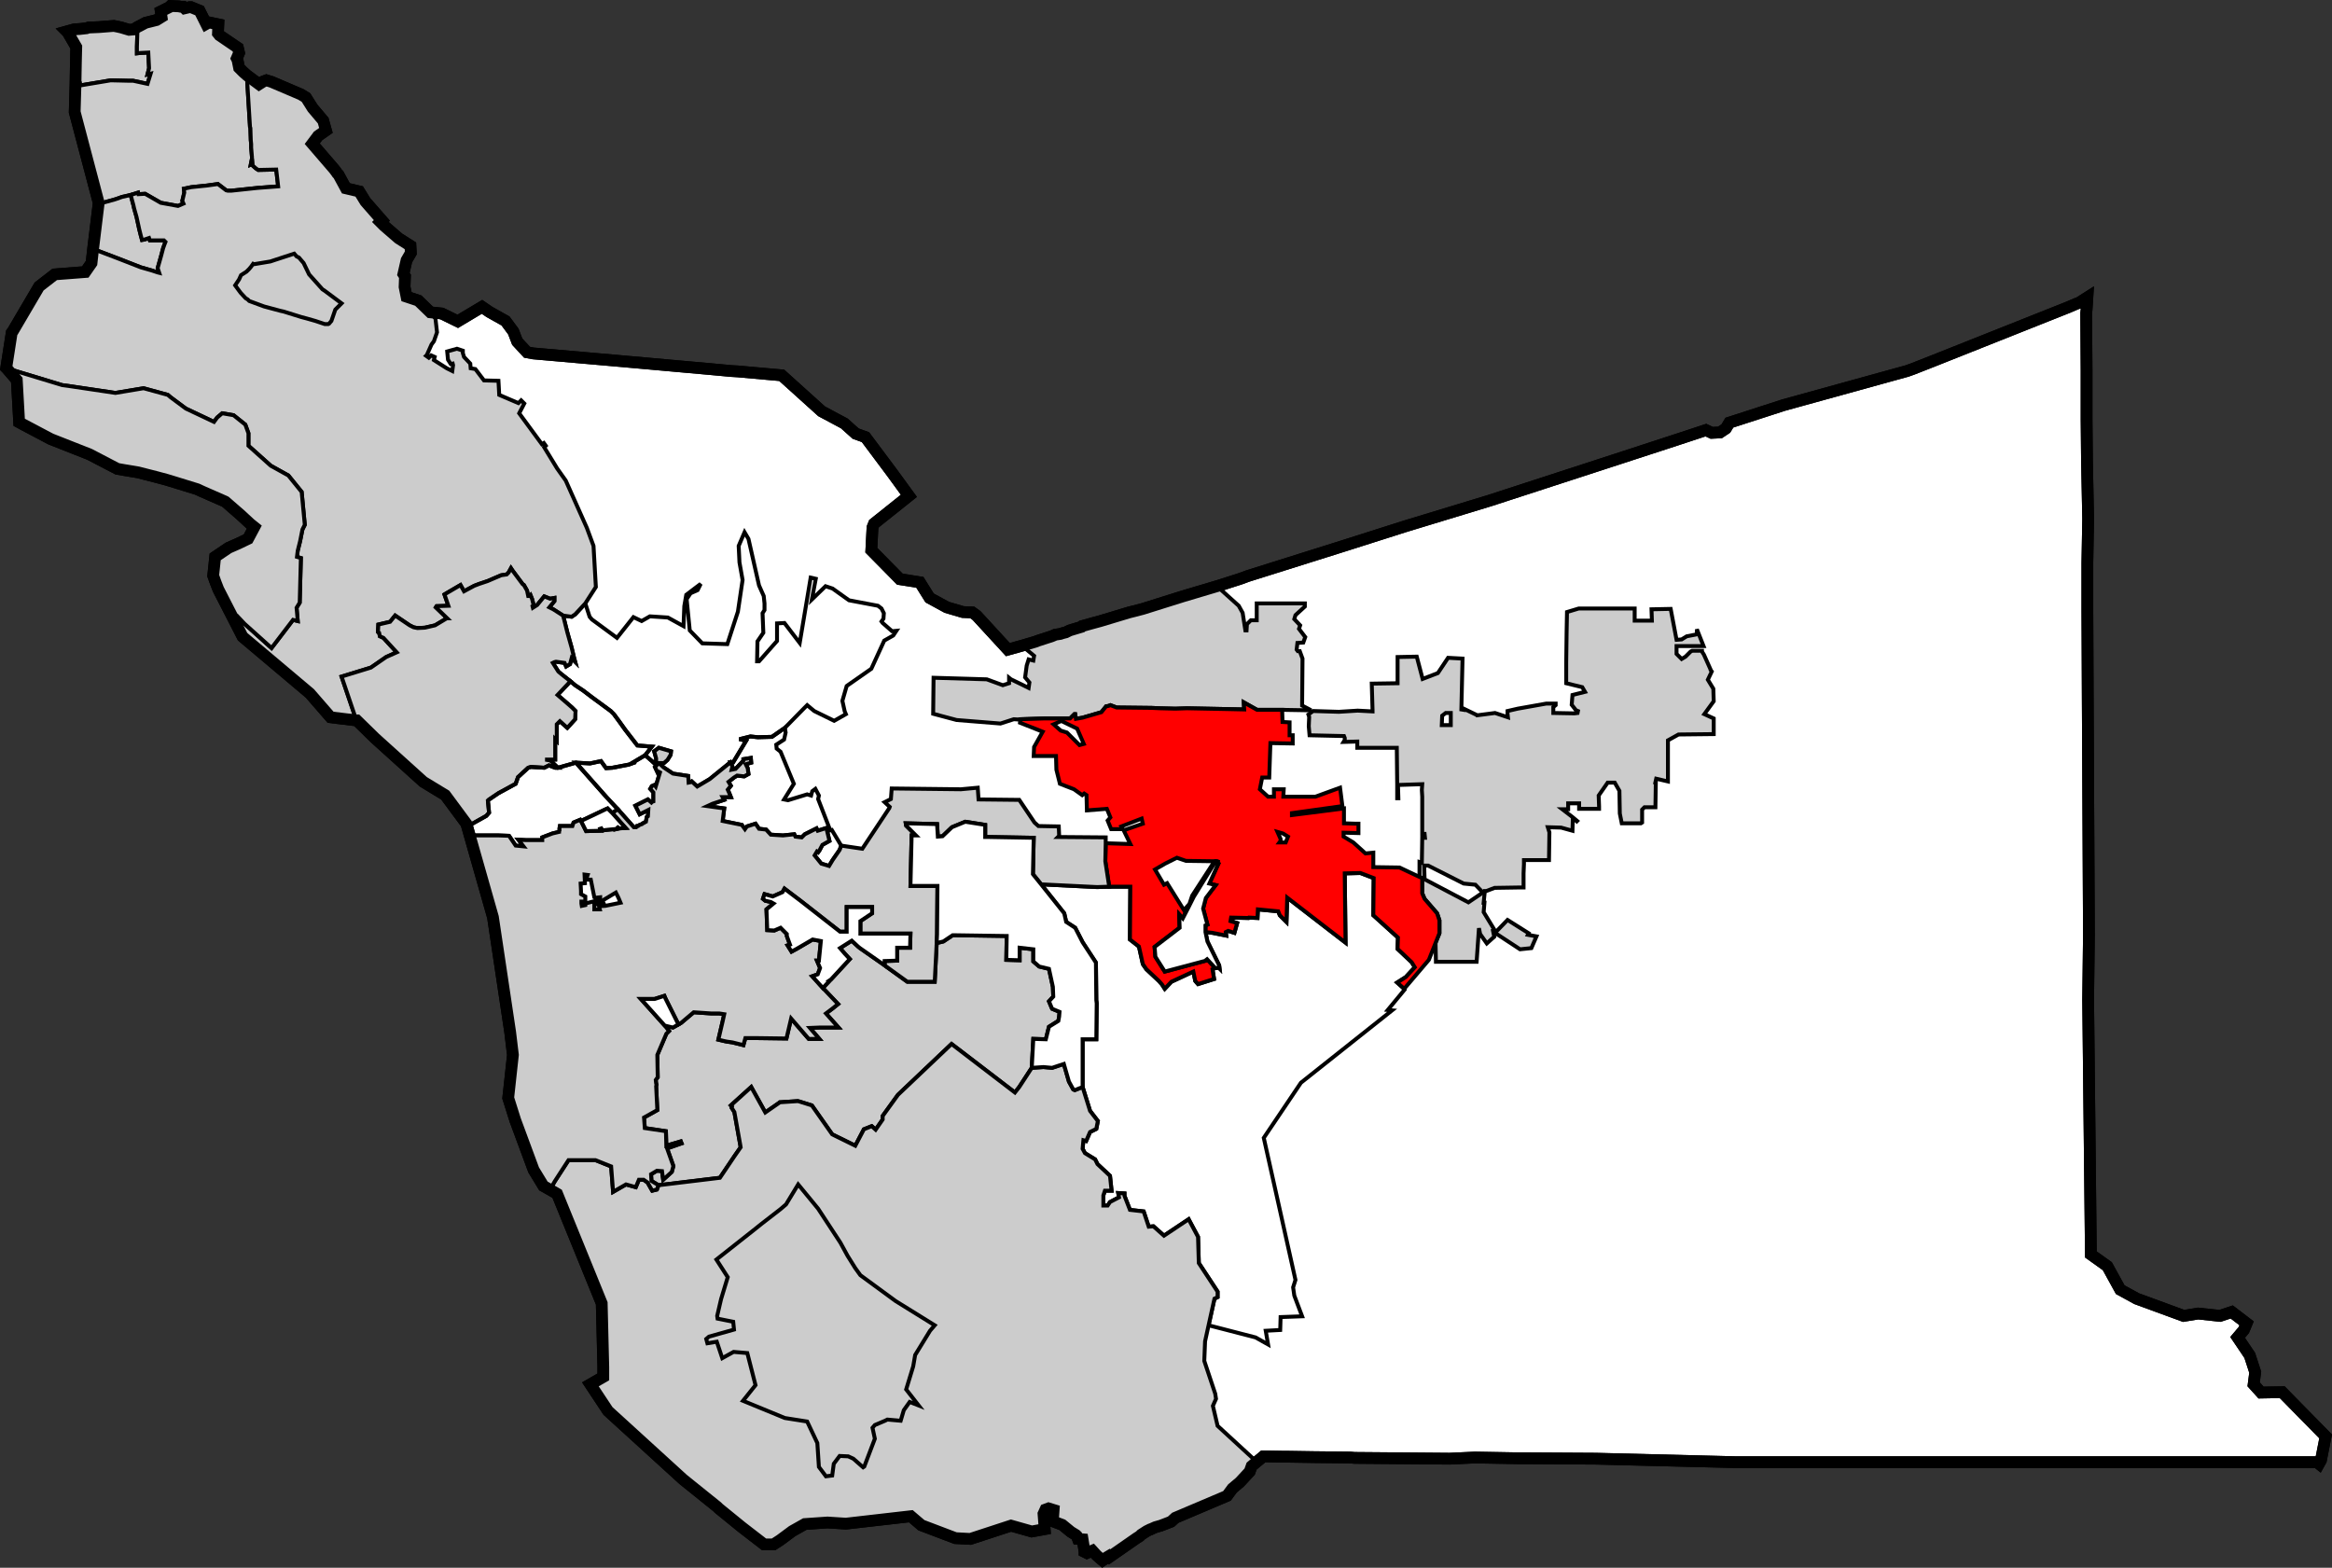 <?xml version="1.0" encoding="UTF-8" standalone="no"?>
<!-- Created with Arkyan's SVGCensus script -->

<svg
   version="1.0"
   width="596.024"
   height="400.699"
   id="svg6665"
   sodipodi:version="0.32"
   inkscape:version="1.2.1 (9c6d41e410, 2022-07-14)"
   sodipodi:docname="pleasanton.svg"
   inkscape:output_extension="org.inkscape.output.svg.inkscape"
   sodipodi:modified="true"
   xmlns:inkscape="http://www.inkscape.org/namespaces/inkscape"
   xmlns:sodipodi="http://sodipodi.sourceforge.net/DTD/sodipodi-0.dtd"
   xmlns="http://www.w3.org/2000/svg"
   xmlns:svg="http://www.w3.org/2000/svg"
   xmlns:rdf="http://www.w3.org/1999/02/22-rdf-syntax-ns#"
   xmlns:cc="http://creativecommons.org/ns#"
   xmlns:dc="http://purl.org/dc/elements/1.1/">
  <rect width="100%" height="100%" fill="#333333" stroke="none"/>
  <defs
     id="defs6752" />
  <sodipodi:namedview
     inkscape:window-height="1017"
     inkscape:window-width="2560"
     inkscape:pageshadow="2"
     inkscape:pageopacity="0.0"
     guidetolerance="10.0"
     gridtolerance="10.0"
     objecttolerance="10.0"
     borderopacity="1.0"
     bordercolor="#666666"
     pagecolor="#ffffff"
     id="base"
     width="950px"
     height="550px"
     inkscape:zoom="0.68545455"
     inkscape:cx="140.05305"
     inkscape:cy="233.42175"
     inkscape:window-x="1912"
     inkscape:window-y="-8"
     inkscape:current-layer="svg6665"
     inkscape:showpageshadow="0"
     inkscape:pagecheckerboard="0"
     inkscape:deskcolor="#d1d1d1"
     showgrid="false"
     inkscape:window-maximized="1" />
  <path
     id="polygon001"
     style="fill:#ffffff;fill-opacity:1;fill-rule:evenodd;stroke:#000000;stroke-width:3;stroke-linecap:butt;stroke-linejoin:miter;stroke-miterlimit:4;stroke-dasharray:none;stroke-opacity:1"
     d="m 45.699,1.63 0.5,0.1 v 0 h 0.6 v 0 l 0.4,0.4 v 0 l 1.3,-0.3 v 0 h 0.3 v 0 l 2.2,0.9 v 0 l 1.7,3.4 0.7,-0.4 2.4,0.5 -0.1,2.3 0.4,0.5 4.7,3.2 v 0 l 0.3,1.3 -0.6,1.4 v 0 l 0.2,0.4 v 0 l 0.2,1 v 0 l 0.2,1 v 0 l 1.1,1.1 v 0 l 0.9,0.8 3.1,2.3 v 0 l 1.1,-0.7 v 0 l 0.8,-0.3 v 0 l 1.3,0.4 v 0 l 0.7,0.3 v 0 l 6.8,2.9 1.3,0.8 1.7,2.7 2.7,3.2 0.7,2.5 -2,1.4 -1.5,2 5.6,6.5 0.6,0.8 v 0 l 0.2,0.3 v 0 l 0.3,0.3 v 0 l 1.9,3.5 v 0 l 1.7,0.4 v 0 l 1.7,0.4 1.6,2.6 4.2,4.8 -0.4,0.4 v 0 l 1,1 v 0 l 3.7,3.2 3,1.9 0.1,1.8 v 0 l -1.1,1.9 v 0 l -0.8,3.5 v 0 l 0.4,0.6 v 0 l -0.1,2.7 0.5,2.5 3,1 3.1,3 2.9,0.3 4.1,2 6.2,-3.7 v 0 l 1.9,1.3 v 0 l 4.1,2.3 2,2.7 1,2.6 2.5,2.7 v 0 l 1.6,0.3 21.7,1.9 23.5,2.1 v 0 l 5.4,0.5 v 0 l 1.7,0.1 v 0 l 11.2,1 10.2,9.2 5.8,3.1 2.9,2.6 2.5,0.9 6.8,9.1 4.3,5.9 -8.9,7.1 -0.4,1 -0.3,5.8 7.3,7.4 5.1,0.8 2.5,4 4.4,2.4 4.1,1.2 2.4,0.1 1.1,0.8 v 0 l 8,8.7 3.6,-1 3.4,-1 v 0 l 0.8,-0.3 3.4,-1.1 v 0 l 0.7,-0.3 v 0 l 0.2,-0.1 v 0 l 1.3,-0.2 v 0 l 0.6,-0.2 v 0 l 0.8,-0.2 v 0 l 1,-0.5 v 0 l 3,-0.9 v 0 l 0.2,-0.2 v 0 l 2.5,-0.7 v 0 l 2.2,-0.6 v 0 l 7.3,-2.2 v 0 l 1.2,-0.3 v 0 l 2.3,-0.6 v 0 l 10.2,-3.2 v 0 l 9.4,-2.8 v 0 l 5.3,-1.7 v 0 l 1.9,-0.7 v 0 l 24.8,-7.8 v 0 l 15.4,-4.9 v 0 l 21.7,-6.6 v 0 l 28.9,-9.4 18.4,-6 v 0 l 7.9,-2.6 v 0 l 1.5,0.7 2.1,-0.1 1.5,-1 0.9,-1.5 v 0 l 13.9,-4.5 v 0 l 31.5,-8.7 v 0 l 1.4,-0.5 v 0 l 5.1,-2 v 0 l 34.7,-13.8 v 0 l 0.7,-0.3 v 0 l 0.7,-0.3 v 0 l 0.7,-0.3 v 0 l 0.6,-0.2 v 0 l 2.2,-1.4 v 0 l -0.2,3.1 v 0 l -0.1,0.9 v 0 0.1 0 0.2 0 l 0.1,14.5 v 0 3.7 0 0 0 8.7 0 l 0.1,10.5 v 0 l 0.3,14.9 -0.2,11.2 v 0 4 0 5.1 0 3.2 0 l 0.1,22.7 0.3,60 -0.2,16.7 0.7,65.1 4.2,3 3.3,6 4.2,2.3 12,4.4 3.7,-0.6 5.6,0.6 3,-1 3.8,2.9 -0.7,1.7 -1.6,1.9 3.1,4.6 1.4,4.3 -0.4,3.1 1.9,2.1 5.4,-0.1 11.1,11.3 -1.2,6.1 -0.5,0.9 v 0 l -0.5,-0.4 v 0 h -41 v 0 h -0.2 v 0 h -63.5 v 0 h -7 v 0 h -24.3 v 0 h -12.3 v 0 l -36,-0.9 v 0 l -16.7,-0.1 v 0 h -2.8 v 0 l -11.4,-0.2 v 0 l -6.5,0.3 v 0 l -24.3,-0.2 v 0 l -1.1,-0.1 v 0 l -9.2,-0.1 v 0 l -6.5,-0.1 v 0 h -1.1 v 0 l -5.4,-0.1 -1.2,1 v 0 l -0.5,0.4 v 0 l -1.3,1.1 v 0 l -0.5,1.4 v 0 l -2.5,2.7 v 0 l -1.9,1.6 v 0 l -1.4,1.9 -13.2,5.6 -1.1,1 v 0 l -2.6,1 v 0 l -1.4,0.4 v 0 l -0.9,0.4 v 0 l -0.2,0.1 v 0 l -0.2,0.1 v 0 0 0 h -0.1 v 0 l -0.8,0.4 v 0 l -1.4,0.9 v 0 l -0.2,0.2 v 0 l -0.2,0.2 v 0 0 0 l -0.8,0.5 v 0 l -6.9,4.8 v 0 l -0.2,-0.2 v 0 l -0.5,0.3 v 0 l -0.8,0.6 v 0 l -0.3,0.2 v 0 l -0.6,-0.5 v 0 l -0.9,-0.8 v 0 l -0.1,-0.1 v 0 l -1,-1.1 v 0 l -1.4,0.6 v 0 l -0.6,-0.3 v 0 -0.1 0 l -0.5,-3.1 v 0 l -1.2,-0.1 -0.3,-0.8 v 0 l -0.2,-0.2 v 0 l -1.3,-0.8 v 0 l -2.2,-1.8 v 0 l -2.4,-0.9 v 0 l 0.2,-2.9 -1.3,-0.4 -0.8,0.3 -0.5,1.1 0.3,3.9 -3.3,0.6 -5.3,-1.5 v 0 l -10.4,3.4 -3.8,-0.2 -8.7,-3.3 -2.7,-2.3 -16.6,1.9 -4.7,-0.3 -5.8,0.4 -3.2,1.8 -3.1,2.3 -1.7,1.1 h -2.4 l -5.7,-4.4 -5.9,-4.8 -0.4,-0.4 -8.7,-7 v 0 l -19.2,-17.5 v 0 l -4.5,-6.8 v 0 l 3.3,-1.9 v -2.6 l -0.4,-16.2 -11.4,-28 -1.9,-1.1 -1.6,-0.9 -2.5,-4.1 -4.7,-12.7 -1.8,-5.7 1.2,-11 -0.7,-5.8 -4.4,-29.4 -6.6,-23.2 -0.2,-0.7 -5.4,-7.3 -5.6,-3.4 -12.4,-11.2 -0.1,-0.1 -4.5,-4.4 h -0.1 l -6.6,-0.8 -5.3,-6.1 -17.2,-14.5 -2.2,-4.3 -4,-7.8 -0.7,-1.8 -0.6,-1.7 0.5,-4.8 3.4,-2.3 0.9,-0.4 1.6,-0.7 2.5,-1.2 1.6,-3 -1,-0.8 -2.6,-2.4 -3.8,-3.3 -0.2,-0.1 -5.7,-2.5 -1.3,-0.6 -5.5,-1.7 -2.3,-0.7 -2.6,-0.7 -4.7,-1.2 -3.6,-0.6 -1.7,-0.3 -7.1,-3.7 -9.9,-3.9 -7,-3.7 -1.1,-0.6 -0.1,-1.9 -0.5,-8.9 -2.6,-3 -0.1,-0.1 1.4,-9 0.3,-0.4 6.7,-11.4 4,-3.1 7.8,-0.6 1.6,-2.3 0.4,-3.6 1.4,-11.5 v -0.4 l -6.1,-23.1 0.2,-7 0.1,-5.5 0.1,-4.1 -2.2,-3.8 -0.2,-0.2 v 0 l 1.8,-0.5 1.2,-0.1 h 0.2 v 0 l 1.8,-0.2 0.6,-0.2 v 0 h 0.3 v 0 l 2.3,-0.1 v 0 l 3.8,-0.3 1,0.2 v 0 l 0.9,0.2 v 0 l 2,0.6 1.2,-0.1 0.9,-0.6 0.6,-0.3 1.5,-0.8 2.8,-0.7 1.3,-0.8 -0.2,-1.4 2.2,-1.1 v 0 l 0.3,-0.3 v 0 z" />
  <path
     id="polygon20018"
     style="fill:#cccccc;fill-opacity:1;fill-rule:evenodd;stroke:#000000;stroke-width:1px;stroke-linecap:butt;stroke-linejoin:miter;stroke-opacity:1"
     d="m 311.699,149.63 -0.1,0.7 v 0 l 5,4.5 1,1.8 v 0 l 0.7,4.5 v 0 h 0.3 v 0 l 0.1,-1.6 v 0 l 1,-1 h 1.5 v -4.3 h 12.3 v 0.8 l -2.4,2.2 -0.3,1 1.5,1.6 v 0 l -0.3,0.9 v 0 l 1.6,2.1 -0.5,1.4 -1.5,0.1 -0.2,1.7 0.3,0.4 h 0.5 v 0 l 0.7,1.9 -0.1,12 v 0 l 2.3,1.2 v 0 h -1.5 l -5.9,-0.1 v 0 h -6.4 v 0 l -3.4,-1.9 v 0 l 0.1,1.8 v 0 l -4.5,-0.1 -10.1,-0.2 -3,0.1 -3.9,-0.1 -2.2,-0.1 h -0.1 l -8.8,-0.1 v 0 l -1.6,-0.6 v 0 l -0.5,0.2 -0.6,0.1 v 0 l -1.2,1.5 v 0 l -4.8,1.4 -1.7,0.3 v 0 l -0.2,-1.2 v 0 h -0.2 v 0 l -1.1,1.1 v 0 h -6.5 v 0 l -6.2,0.2 v 0 0.1 0 l -1.7,-0.1 -3.4,1.1 -11.2,-0.9 -6,-1.6 v 0 l 0.1,-9.2 13.6,0.4 4.1,1.5 1.6,-0.5 v -1.4 0 l 0.5,0.4 v 0 l 2.7,1.3 v 0 l 1.8,0.9 v 0 l 0.2,-1.4 -1.1,-1.3 0.4,-3 0.5,-1.6 1.2,0.3 0.2,-1.2 -3.1,-2.6 v 0 l 3.4,-1 v 0 l 0.8,-0.3 v 0 l 3.4,-1.1 v 0 l 0.7,-0.3 v 0 l 0.2,-0.1 v 0 l 1.3,-0.2 v 0 l 0.6,-0.2 v 0 l 0.8,-0.2 v 0 l 1,-0.5 v 0 l 3,-0.9 v 0 l 0.2,-0.2 v 0 l 2.5,-0.7 v 0 l 2.2,-0.6 v 0 l 7.3,-2.2 v 0 l 1.2,-0.3 v 0 l 2.3,-0.6 v 0 l 10.2,-3.2 v 0 z" />
  <path
     id="polygon00674"
     style="fill:#cccccc;fill-opacity:1;fill-rule:evenodd;stroke:#000000;stroke-width:1px;stroke-linecap:butt;stroke-linejoin:miter;stroke-opacity:1"
     d="m 30.099,6.83 0.9,0.2 v 0 l 2,0.6 1.2,-0.1 v 0 l 0.9,-0.6 v 0 1.7 l -0.1,3.3 v 1.7 0 l 0.9,-0.1 2,-0.1 v 0 l 0.2,4 v 0 l -0.4,1.6 v 0 l 0.8,-0.2 v 0 l -0.8,2.6 v 0 l -3.7,-0.8 h -1.1 -0.3 l -4.3,-0.1 -7.8,1.3 v 0 l -0.1,-0.5 v 0 l -1.1,0.3 v 0 l 0.1,-5.5 0.1,-4.1 -2.2,-3.8 -0.2,-0.2 v 0 l 1.8,-0.5 1.2,-0.1 h 0.2 v 0 l 1.8,-0.2 v 0 l 0.6,-0.2 v 0 h 0.3 v 0 l 2.3,-0.1 v 0 l 3.8,-0.3 z" />
  <path
     id="polygon02980"
     style="fill:none;fill-rule:evenodd;stroke:#000000;stroke-width:1px;stroke-linecap:butt;stroke-linejoin:miter;stroke-opacity:1"
     d="m 142.499,177.63 3.3,-3.5 v 0 l 1.2,1 2.1,1.4 2.1,1.6 4.9,3.6 0.8,0.8 1.4,1.9 1.5,2.1 3.1,4 3.7,0.3 v 0 l -1.7,2.2 v 0 l -3.2,1.9 v 0 l 0.1,0.1 v 0 l -1.1,0.4 -4.2,0.8 -1.6,0.1 -1.3,-1.8 -2.8,0.6 -3.6,-0.2 v 0 l -4.6,1.3 v 0 l -2,-1.9 v 0 h -0.2 v 0 l -0.6,-0.1 v 0 -0.1 0 h 0.5 1.6 v 0 -3.6 -1.6 0 l 0.4,0.4 v 0 -4.2 0 l 0.8,-0.8 v 0 l 1.9,1.7 v 0 l 2,-2.2 v 0 0 0 l 0.1,-2.1 v 0 l -0.9,-0.9 -2.3,-2 z" />
  <path
     id="polygon06000"
     style="fill:#cccccc;fill-opacity:1;fill-rule:evenodd;stroke:#000000;stroke-width:1px;stroke-linecap:butt;stroke-linejoin:miter;stroke-opacity:1"
     d="m 45.699,1.63 0.5,0.1 v 0 h 0.6 v 0 l 0.4,0.4 v 0 l 1.3,-0.3 v 0 h 0.3 v 0 l 2.2,0.9 v 0 l 1.7,3.4 0.7,-0.4 2.4,0.5 -0.1,2.3 0.4,0.5 v 0 l 4.7,3.2 v 0 l 0.3,1.3 -0.6,1.4 v 0 l 0.2,0.4 v 0 l 0.2,1 v 0 l 0.2,1 v 0 l 1.1,1.1 v 0 l 0.9,0.8 v 0 l 0.2,3.4 v 0 l 0.6,9.8 v 0 l 0.1,0.3 v 0 l 0.1,3.1 0.1,1 v 0 0.9 0 l 0.2,2.4 v 0.4 0 l -0.3,1.5 v 0 l 0.4,-0.2 v 0 0.4 0 l 0.9,0.8 v 0 l 0.6,0.4 v 0 l 4.6,-0.1 0.5,4.3 -5.3,0.4 -6.6,0.7 h -1 l -0.4,-0.1 -2.1,-1.6 -2.9,0.4 -1,0.1 -2.9,0.3 -1.9,0.4 v 0 l 0.1,1 v 0 l -0.5,2.1 0.3,0.7 -1.4,0.6 -4.4,-0.8 -4,-2.3 -1.7,0.1 v 0 l -0.1,-0.4 v 0 l -1.9,0.6 v 0 l -2.2,0.5 -1.7,0.6 -4.3,1.2 v 0 -0.4 l -6.1,-23.1 0.2,-7 v 0 l 1.1,-0.3 v 0 l 0.1,0.5 v 0 l 7.8,-1.3 4.3,0.1 h 0.3 1.1 l 3.7,0.8 v 0 l 0.8,-2.6 v 0 l -0.8,0.2 v 0 l 0.4,-1.6 v 0 l -0.2,-4 v 0 l -2,0.1 -0.9,0.1 v 0 -1.7 l 0.1,-3.3 v -1.7 0 l 0.6,-0.3 1.5,-0.8 2.8,-0.7 1.3,-0.8 -0.2,-1.4 2.2,-1.1 v 0 l 0.3,-0.3 v 0 z" />
  <path
     id="polygon11964"
     style="fill:none;fill-rule:evenodd;stroke:#000000;stroke-width:1px;stroke-linecap:butt;stroke-linejoin:miter;stroke-opacity:1"
     d="m 208.499,147.93 -1,5.3 v 0 l 3.5,-3.4 v 0 l 1.8,0.6 4.2,3 7.4,1.4 0.9,0.7 0.6,1.2 -0.1,1.4 -0.5,0.7 0.3,0.4 2.4,2.1 1.1,-0.1 v 0 l -0.8,1.2 -2.3,1.3 -3.3,7.2 -6.3,4.4 -1.1,3.8 0.6,2.7 v 0 l 0.3,0.7 v 0 l -3,1.7 -5.1,-2.5 -1.8,-1.5 v 0 l -0.8,0.8 -4.9,5 v 0 l -3.3,2.3 -3.6,0.1 -1.9,-0.2 -2.8,0.7 v 0 l 1.7,0.4 v 0 l -3.3,5.5 h -0.7 v 0 l -5.3,4.3 -3.2,1.9 -1.4,-1.3 v 0 l -0.3,0.2 v 0 l -0.5,0.1 v 0 l -0.1,-1.7 -3.9,-0.6 -2.4,-1.6 v 0 l -1.2,-1.1 v 0 h 1.3 l 0.9,-0.8 0.8,-1.3 0.1,-0.9 -3.1,-0.9 -1.2,0.9 0.5,1.8 v 0.6 l -0.5,0.6 v 0 l -2.3,-2 v 0 l 1.7,-2.2 v 0 l -3.7,-0.3 -3.1,-4 -1.5,-2.1 -1.4,-1.9 -0.8,-0.8 -4.9,-3.6 -2.1,-1.6 -2.1,-1.4 -1.2,-1 v 0 l -2.4,-1.9 -0.7,-0.6 -1.4,-2.2 v 0 l 0.4,-0.2 v 0 l 0.4,-0.1 v 0 l 2.2,0.3 v 0 l 0.4,0.9 v 0 l 1,-0.6 v 0 l 0.4,-1.5 v 0 l 0.9,0.9 v 0 l -0.3,-1.1 v 0 l -0.6,-2.5 v 0 l -1.1,-3.9 -0.8,-3.2 -0.3,-1.1 v 0 l 2.2,0.3 v 0 l 0.9,-0.6 2.6,-2.8 v 0 l 1.1,3.4 0.6,0.7 6.4,4.7 4.2,-5.3 2.1,1 2.1,-1.2 4.6,0.3 4,2.2 0.2,-5.1 0.5,-2.9 2.5,-1.9 v 0 l 1.2,-0.9 v 0 l -0.8,1.6 -1.8,0.8 -1,1.5 0.8,8 3.2,3.3 v 0 l 6.4,0.2 2.7,-8.3 1.2,-8.1 -0.8,-4.5 -0.2,-4.2 1.5,-3.5 v 0 l 1,1.7 2.7,11.9 1.2,2.7 0.2,1.9 v 1.7 l -0.5,0.8 0.2,5 -1.5,2.2 -0.1,5.1 v 0 h 0.5 l 4.6,-5.2 v -4.5 0 l 1.9,-0.1 v 0 l 3.9,5.1 v 0 l 2.8,-16.7 v 0 z" />
  <path
     id="polygon22594"
     style="fill:#cccccc;fill-opacity:1;fill-rule:evenodd;stroke:#000000;stroke-width:1px;stroke-linecap:butt;stroke-linejoin:miter;stroke-opacity:1"
     d="m 33.399,49.83 0.7,2.6 v 0 l 0.2,0.9 0.6,2.1 0.7,3.2 0.4,1.6 v 0 l 0.3,1.1 v 0 l 0.6,-0.1 v 0 l 1.2,-0.4 v 0 l 0.2,0.6 v 0 h 3.6 l 0.4,0.4 -0.2,0.5 -0.4,1.1 -0.5,1.9 -0.9,3.2 0.4,1.2 v 0 l -0.4,-0.1 v 0 l -1.5,-0.5 -2.8,-0.8 -5.9,-2.3 -6.3,-2.4 v 0 l 1.4,-11.5 v 0 l 4.3,-1.2 1.7,-0.6 z" />
  <path
     id="polygon53000"
     style="fill:#cccccc;fill-opacity:1;fill-rule:evenodd;stroke:#000000;stroke-width:1px;stroke-linecap:butt;stroke-linejoin:miter;stroke-opacity:1"
     d="m 67.299,20.83 0.8,-0.3 v 0 l 1.3,0.4 v 0 l 0.7,0.3 v 0 l 6.8,2.9 1.3,0.8 1.7,2.7 2.7,3.2 0.7,2.5 -2,1.4 -1.5,2 5.6,6.5 0.6,0.8 v 0 l 0.2,0.3 v 0 l 0.3,0.3 v 0 l 1.9,3.5 v 0 l 1.7,0.4 v 0 l 1.7,0.4 1.6,2.6 4.2,4.8 -0.4,0.4 v 0 l 1,1 v 0 l 3.7,3.2 3,1.9 0.1,1.8 v 0 l -1.1,1.9 v 0 l -0.8,3.5 v 0 l 0.4,0.6 v 0 l -0.1,2.7 0.5,2.5 3,1 3.1,3 v 0 l 1.3,1.6 0.4,3.5 -0.8,2.3 v 0 l -0.6,0.8 v 0 l -1.2,2.7 v 0 l -0.2,0.2 0.7,0.5 v 0 l 0.6,-0.6 0.9,0.4 -0.2,0.8 3.3,2.1 v 0 l 1.4,0.7 0.2,-1.5 -0.1,-0.4 -0.5,0.1 -0.7,-1.1 -0.2,-2.1 2.5,-0.7 1.5,0.5 v 0.6 l 0.3,1 1.6,1.7 0.1,1.2 1.2,0.2 2.2,2.9 3.7,0.1 0.2,3.6 4.9,2.1 0.7,-0.7 0.8,0.8 -1.3,2.5 5.8,7.9 0.5,-0.3 0.5,0.7 -0.4,0.4 3.3,5.4 2.2,3.1 5.4,12.1 1.7,4.6 v 0 l 0.6,10.5 v 0 l -2.7,4.2 v 0 l -2.6,2.8 -0.9,0.6 v 0 l -2.2,-0.3 v 0 l -2.5,-1.6 v 0 l -1,-0.5 1.3,-1.6 v -0.8 l -1.1,0.2 v 0 l -1.5,-0.6 -1.8,2.2 -1.1,0.7 v 0 l -0.1,-0.4 v 0 l 0.3,-0.2 v 0 l -0.4,-1.6 v 0 l -0.4,-1 v 0 l -0.2,0.2 v 0 h -0.4 v 0 l -0.3,-1.4 -0.8,-1.4 -0.3,-0.2 v 0 l -2.6,-3.5 -0.4,-0.6 v 0 l -0.6,1.1 -0.5,0.5 -1.4,0.2 -3.5,1.5 -2.1,0.7 -1.3,0.5 -2.6,1.4 v 0 l -0.9,-1.6 v 0 l -4.1,2.4 1,2.9 -3,0.1 -0.2,0.3 v 0 l 2.9,2.8 v 0 h -0.1 v 0 l -3,1.8 v 0 l -2.6,0.6 v 0 l -1.9,0.1 v 0 l -1,-0.2 -1,-0.5 -3.7,-2.5 v 0 l -1.3,1.6 -3,0.7 -0.1,1.9 v 0 l 0.3,0.2 v 0 l 0.2,0.9 v 0 l 0.9,0.4 v 0 l 3.4,3.7 v 0 l -2.7,1.2 v 0 l -3.9,2.7 v 0 l -7.5,2.3 v 0 l 3.8,11.2 v 0 l -6.6,-0.8 -5.3,-6.1 -17.2,-14.5 -2.2,-4.3 v 0 l 0.9,-0.9 1.8,1.9 v 0 l 6.9,6.2 5.5,-7.2 v 0 l 1.2,0.3 v 0 l -0.3,-3.4 0.8,-1.3 0.3,-11.4 v 0 l -1,-0.3 v 0 l 0.2,-1.6 v 0 l 0.6,-2.4 0.6,-3 0.6,-1.2 -0.8,-8.4 -3.4,-4.2 -4.5,-2.5 -5.7,-5.1 v -3.2 l -0.8,-2.2 -3,-2.4 -2.9,-0.5 -1.3,1.1 -0.8,1.1 -7.2,-3.4 -3.9,-2.9 -0.7,-0.6 -6.2,-1.7 -7.2,1.2 v 0 l -12.1,-1.8 v 0 l -1.5,-0.2 -14.2,-4.3 v 0 l -0.1,-0.1 1.4,-9 0.3,-0.4 6.7,-11.4 4,-3.1 7.8,-0.6 1.6,-2.3 0.4,-3.6 v 0 l 6.3,2.4 5.9,2.3 2.8,0.8 1.5,0.5 v 0 l 0.4,0.1 v 0 l -0.4,-1.2 0.9,-3.2 0.5,-1.9 0.4,-1.1 0.2,-0.5 -0.4,-0.4 h -3.6 v 0 l -0.2,-0.6 v 0 l -1.2,0.4 v 0 l -0.6,0.1 v 0 l -0.3,-1.1 v 0 l -0.4,-1.6 -0.7,-3.2 -0.6,-2.1 -0.2,-0.9 v 0 l -0.7,-2.6 v 0 l 1.9,-0.6 v 0 l 0.1,0.4 v 0 l 1.7,-0.1 4,2.3 4.4,0.8 1.4,-0.6 -0.3,-0.7 0.5,-2.1 v 0 l -0.1,-1 v 0 l 1.9,-0.4 2.9,-0.3 1,-0.1 2.9,-0.4 2.1,1.6 0.4,0.1 h 1 l 6.6,-0.7 5.3,-0.4 -0.5,-4.3 -4.6,0.1 v 0 l -0.6,-0.4 v 0 l -0.9,-0.8 v 0 -0.4 0 l -0.1,-1.3 v 0 -0.4 l -0.2,-2.4 v 0 -0.9 0 l -0.1,-1 -0.1,-3.1 v 0 l -0.1,-0.3 v 0 l -0.6,-9.8 v 0 l -0.2,-3.4 v 0 l 3.1,2.3 v 0 z" />
  <path
     id="polygon56938"
     style="fill:#cccccc;fill-opacity:1;fill-rule:evenodd;stroke:#000000;stroke-width:1px;stroke-linecap:butt;stroke-linejoin:miter;stroke-opacity:1"
     d="m 76.399,65.83 1.2,1.4 1.4,2.9 3.4,3.8 v 0 l 0.6,0.4 v 0 l 4.3,3.2 v 0 l -1.6,1.6 -1,2.9 -0.6,0.7 -0.2,0.1 v 0 h -0.9 v 0 l -2.4,-0.8 -2.1,-0.6 -1.5,-0.4 -4.5,-1.4 -0.9,-0.2 -4.1,-1.1 -3.8,-1.4 -0.4,-0.4 v 0 l -0.5,-0.3 v 0 l -1.3,-1.4 -1.4,-1.9 v 0 l 1,-1.5 v 0 l 0.5,-1.1 1.4,-0.9 0.7,-0.7 v 0 l 0.5,-0.6 v 0 l 0.5,-0.7 v 0 l 0.2,0.1 v 0 l 4.2,-0.7 v 0 l 0.9,-0.3 v 0 l 5.2,-1.7 0.6,0.7 v 0 z" />
  <path
     id="polygon68084"
     style="fill:#cccccc;fill-opacity:1;fill-rule:evenodd;stroke:#000000;stroke-width:1px;stroke-linecap:butt;stroke-linejoin:miter;stroke-opacity:1"
     d="m 130.599,145.23 0.4,0.6 2.6,3.5 v 0 l 0.3,0.2 0.8,1.4 0.3,1.4 v 0 h 0.4 v 0 l 0.2,-0.2 v 0 l 0.4,1 v 0 l 0.4,1.6 v 0 l -0.3,0.2 v 0 l 0.1,0.4 v 0 l 1.1,-0.7 1.8,-2.2 1.5,0.6 v 0 l 1.1,-0.2 v 0.8 l -1.3,1.6 1,0.5 v 0 l 2.5,1.6 v 0 l 0.3,1.1 0.8,3.2 1.1,3.9 v 0 l 0.6,2.5 v 0 l 0.3,1.1 v 0 l -0.9,-0.9 v 0 l -0.4,1.5 v 0 l -1,0.6 v 0 l -0.4,-0.9 v 0 l -2.2,-0.3 v 0 l -0.4,0.1 v 0 l -0.4,0.2 v 0 l 1.4,2.2 0.7,0.6 2.4,1.9 v 0 l -3.3,3.5 v 0 l 1.4,1.2 2.3,2 0.9,0.9 v 0 l -0.1,2.1 v 0 0 0 l -2,2.2 v 0 l -1.9,-1.7 v 0 l -0.8,0.8 v 0 4.2 0 l -0.4,-0.4 v 0 1.6 3.6 0 h -1.6 -0.5 v 0 0.1 0 l 0.6,0.1 v 0 h 0.2 v 0 l 2,1.9 v 0 h -0.7 l -1.6,-0.6 -1.2,0.6 -3.4,-0.2 -0.7,0.2 -2.6,2.4 -0.6,1.7 -4.4,2.4 -2.5,1.7 -0.2,0.2 v 0 l 0.3,3.1 v 0 l -0.7,0.8 v 0 l -4.1,2.3 -0.7,0.4 v 0 h -0.1 v 0 l -0.2,-0.7 -5.4,-7.3 -5.6,-3.4 -12.4,-11.2 -0.1,-0.1 -4.5,-4.4 h -0.1 v 0 l -3.8,-11.2 v 0 l 7.5,-2.3 v 0 l 3.9,-2.7 v 0 l 2.7,-1.2 v 0 l -3.4,-3.7 v 0 l -0.9,-0.4 v 0 l -0.2,-0.9 v 0 l -0.3,-0.2 v 0 l 0.1,-1.9 3,-0.7 1.3,-1.6 v 0 l 3.7,2.5 1,0.5 1,0.2 v 0 l 1.9,-0.1 v 0 l 2.6,-0.6 v 0 l 3,-1.8 v 0 h 0.1 v 0 l -2.9,-2.8 v 0 l 0.2,-0.3 3,-0.1 -1,-2.9 4.1,-2.4 v 0 l 0.9,1.6 v 0 l 2.6,-1.4 1.3,-0.5 2.1,-0.7 3.5,-1.5 1.4,-0.2 0.5,-0.5 z" />
  <path
     id="polygon68112"
     style="fill:none;fill-rule:evenodd;stroke:#000000;stroke-width:1px;stroke-linecap:butt;stroke-linejoin:miter;stroke-opacity:1"
     d="m 147.199,194.93 1.6,1.8 6.2,7 2.9,3.1 v 0 l -1.4,1 v 0 l -1.2,-1.2 v 0 l -0.7,0.3 v 0 l -0.2,0.1 -0.2,0.1 v 0 l -5.7,2.7 v 0 l -0.2,-0.3 v 0 l -1.7,0.7 v 0 l -0.3,0.9 h -3.2 l -0.1,0.6 v 0 0.8 0 h 0.3 v 0 l -2.1,0.5 -2.6,1 v 0 0.7 0 h -4.2 v 0 l -1.9,-0.1 v 0 l 1.3,1.7 v 0 l -2,-0.2 -1.7,-2.5 -2.8,-0.1 v 0 h -6.9 v 0 l -0.9,-2.3 v 0 l 0.7,-0.4 4.1,-2.3 v 0 l 0.7,-0.8 v 0 l -0.3,-3.1 v 0 l 0.2,-0.2 2.5,-1.7 4.4,-2.4 0.6,-1.7 2.6,-2.4 0.7,-0.2 3.4,0.2 1.2,-0.6 1.6,0.6 h 0.7 v 0 z" />
  <path
     id="polygon77042"
     style="fill:none;fill-rule:evenodd;stroke:#000000;stroke-width:1px;stroke-linecap:butt;stroke-linejoin:miter;stroke-opacity:1"
     d="m 266.099,226.03 14.3,0.7 3.1,-0.1 v 0 h 5.4 l -0.1,13.5 2.3,1.8 1,4.5 0.9,1.3 3.2,3 0.8,0.9 v 0 l 0.7,1.1 v 0 l 1.7,-1.8 5.6,-2.6 0.5,2.4 0.7,0.8 4.1,-1.3 -0.4,-2.5 v 0 l 0.7,-0.3 v 0 h 0.2 v 0 l 0.7,-0.1 v 0 l 0.2,0.2 v 0 l -0.1,-0.8 -3,-6.1 -0.5,-2.4 v 0 l 1.8,0.2 3.5,0.7 v 0 l -0.1,-0.9 0.6,-0.3 1.6,0.5 0.7,-2.5 -1.7,-0.5 v 0 l 0.1,-0.6 v 0 l 0.8,-0.1 v 0 l -0.7,-0.1 v 0 -0.1 0 0 0 l 4.4,0.1 v 0 l 0.1,-0.1 2.2,0.1 0.1,-2.2 5.2,0.5 0.4,1 1.7,1.7 0.2,-6.2 14.9,11.5 -0.2,-17.7 4,-0.1 3.4,1.3 -0.1,9.5 6.3,5.7 -0.1,2.9 3.6,3.4 0.8,1.3 -2.3,2.5 -2.2,1.4 1.8,1.6 v 0 l 0.1,0.2 v 0 l -4.3,5.2 v 0 l 1.1,0.1 v 0 l -23.3,18.5 -9.5,14.1 v 0 l 8.1,36.3 -0.6,1.9 0.3,2.1 2,5.3 v 0 l -5.5,0.2 -0.1,3.3 -3.7,0.2 0.6,3.5 v 0 l -3.2,-1.8 -12,-3.1 v 0 l 1.5,-6.8 0.8,-0.4 v -1.4 l -4.8,-7.3 -0.2,-6.7 -2.4,-4.5 -6.3,4.2 -2.7,-2.4 -1.2,0.1 -1.3,-3.9 -3.5,-0.4 -1.4,-3.6 v 0 -0.6 l -1.6,-0.1 0.2,1.1 v 0 l -2.3,1.2 -0.6,0.9 h -1.1 v -2.6 l 0.4,-1.2 h 1.7 l -0.4,-3.8 -3.2,-3 -0.6,-1.2 -2.6,-1.6 v 0 l -0.6,-1.1 v 0 l 0.2,-2.2 0.7,0.2 1,-2.3 1.6,-0.8 0.4,-2 -2,-2.6 -1.9,-6.1 v 0 -12.2 h 3.5 l 0.1,-9.2 v 0 l -0.1,-0.8 v 0 l -0.1,-9.6 v 0 l -3.4,-5.2 -1.9,-3.7 -2.3,-1.5 -0.5,-2.2 z" />
  <path
     id="polygon12902"
     style="fill:none;fill-rule:evenodd;stroke:#000000;stroke-width:1px;stroke-linecap:butt;stroke-linejoin:miter;stroke-opacity:1"
     d="m 161.699,194.93 3.2,-1.9 v 0 l 2.3,2 v 0 l 0.6,0.6 v 0 l -0.4,0.4 v 0 l 0.8,1.7 v 0 l 0.6,-0.7 v 0 l -1.2,4 v 0 l -0.3,-0.4 v 0 l -0.7,0.3 -0.4,0.7 0.8,0.9 v 2.3 0 l -0.3,0.1 v 0 l -0.2,0.2 v 0 l -0.9,-0.8 v 0 l -3.2,1.6 v 0 l 1.1,2.2 v 0 l 2.2,-1.1 v 0 l -0.1,1.6 v 0 l -0.3,0.2 v 0 l -0.2,1.2 v 0 l -0.4,0.2 -0.1,0.1 -0.3,0.1 -0.2,0.2 -0.6,0.2 -0.4,0.3 h -0.3 l -0.2,0.3 v 0 h -0.6 v 0 l -4.1,-4.6 v 0 l -2.9,-3.1 -6.2,-7 -1.6,-1.8 v 0 l 3.6,0.2 2.8,-0.6 1.3,1.8 1.6,-0.1 4.2,-0.8 1.1,-0.4 v 0 z" />
  <path
     id="polygon23350"
     style="fill:none;fill-rule:evenodd;stroke:#000000;stroke-width:1px;stroke-linecap:butt;stroke-linejoin:miter;stroke-opacity:1"
     d="m 200.599,186.03 0.2,1.2 v 0 l -0.4,1.8 -2,1.3 0.1,1 1,0.8 v 0 l 3.4,8.2 v 0 l -2.5,4 v 0 l 1,0.2 4.9,-1.5 1,0.3 v 0 l 0.3,-1.1 0.8,-0.6 0.9,1.7 -0.2,0.9 3.1,8 0.4,-0.1 2.4,4 v 0 l -0.4,1.1 -1.8,2.6 -0.9,1.5 -2,-0.6 -1.7,-2.1 v 0 l 0.6,-1 v 0 l 0.3,0.2 v 0 l 0.3,-0.4 v 0 l 0.8,-1.5 v 0 l 1.8,-1 v 0 l -0.8,-3.3 v 0 l -2.2,0.7 -0.3,-0.6 -2,1 -1,0.5 v 0 l -0.8,0.8 -1.6,-0.2 -0.3,-0.6 -2.9,0.3 v 0 l -3.1,-0.2 -1.2,-1.3 -1.8,-0.2 -0.9,-1.3 v 0 l -2.2,0.7 v 0 l -0.5,0.7 v 0 l -0.8,-1.1 v 0 l -4.9,-1 v 0 l 0.4,-3.2 v 0 l -4.3,-0.6 v 0 l 1.3,-0.6 3,-1 v 0 l -0.4,-0.7 h 2.1 l -0.4,-1 v 0 l -0.4,-0.9 v 0 l 0.8,-1 v 0 l -0.6,-1 v 0 l 1.4,-1.1 v 0 l 0.8,-0.5 1.8,0.2 1.1,-0.6 v 0 l -0.2,-1.5 v 0 l -0.5,-1 1.4,-0.4 -0.1,-1.2 -1.9,0.3 v 0 0.4 0 l -2,2.1 v 0 l -1,0.2 v 0 l 0.2,-0.8 v 0 l -0.5,-1.1 v 0 h 0.7 l 3.3,-5.5 v 0 l -1.7,-0.4 v 0 l 2.8,-0.7 1.9,0.2 3.6,-0.1 z" />
  <path
     id="polygon81204"
     style="fill:#cccccc;fill-opacity:1;fill-rule:evenodd;stroke:#000000;stroke-width:1px;stroke-linecap:butt;stroke-linejoin:miter;stroke-opacity:1"
     d="m 243.499,239.03 13.8,0.2 -0.1,6.1 3.4,0.1 v -3.2 l 3.5,0.4 v 0 3.1 l 1.5,1.3 2.5,0.6 1,4.6 0.1,2.5 -1.1,1.2 0.8,1.9 1.9,0.8 -0.1,1.2 -0.2,1.1 -2.4,1.5 -0.8,3.2 v 0 l -3.2,-0.1 -0.4,7.4 v 0 l -3.2,4.9 v 0 l -1.1,1.4 -16.2,-12.4 -13.7,13 -3.9,5.4 v 0.4 0.5 0 l -1.8,2.6 v 0 l -1,-0.9 v 0 l -2,0.8 v 0 l -2.2,4.2 v 0 l -5.9,-2.9 -5.2,-7.4 -3.2,-1 -0.4,-0.1 -4.6,0.3 v 0 l -0.1,0.1 v 0 l -3.6,2.5 v 0 l -3.6,-6.5 v 0 l -5.2,4.7 v 0 l 0.3,0.3 v 0 l -0.1,0.3 v 0 l 0.7,1.1 1.5,8.4 0.1,0.6 v 0 l -1.6,2.3 -3.7,5.5 -15.7,1.9 v 0 l -1.8,-1.1 -0.1,-1.7 1.5,-0.9 1.3,0.1 0.3,2.2 2.2,-2 v 0 l 0.4,-1.5 -1.6,-4.5 3.7,-1.3 v 0 l -0.2,-0.5 v 0 l -3.7,1.1 -0.1,-3.7 -5.4,-0.8 -0.2,-2.7 v 0 l 3.4,-1.9 v 0 l -0.3,-6.1 v 0 l 0.1,-0.4 v 0 l -0.1,-0.3 -0.1,-0.9 v 0 l 0.5,-0.7 -0.1,-5.7 2.3,-5.4 0.7,-0.7 v 0 l -1.1,-1.4 v 0 l 2.1,0.5 v 0 l 1.4,-0.8 v 0 l 0.7,-0.4 v 0 l 3.2,-2.7 4.4,0.3 h 2.1 v 0 l 1.3,0.2 v 0 l -0.4,1.8 v 0 l -1.1,4.7 v 0 l 1.7,0.4 v 0 l 0.5,0.1 1.4,0.2 v 0 l 2.8,0.7 v 0 l 0.5,-1.8 v 0 h 3 l 7.5,0.1 v 0 l 1.2,-5.1 v 0 l 4.5,5.2 v 0 h 2.7 v 0 l -2.4,-2.8 v 0 l 2.4,-0.1 h 4.9 v 0 l -3.2,-3.6 v 0 l 1.6,-1.2 1.5,-1.2 -3.9,-4.1 v 0 l 1.6,-1.7 v 0 l -0.1,-0.1 v 0 l 0.6,-0.4 4.8,-5.2 -1.3,-1.4 -1.2,-1.4 3,-1.9 1.6,1.5 v 0 l 0.5,0.4 v 0 l 6.3,4.4 v 0 l 0.8,0.6 5,3.6 h 7 l 0.5,-9.9 v 0 l 1.7,-0.4 v 0 z" />
  <path
     id="path6681"
     style="fill:#cccccc;fill-opacity:1;fill-rule:evenodd;stroke:#000000;stroke-width:1px;stroke-linecap:butt;stroke-linejoin:miter;stroke-opacity:1"
     d="m 243.499,239.03 13.8,0.2 -0.1,6.1 3.4,0.1 v -3.2 l 3.5,0.4 v 0 3.1 l 1.5,1.3 2.5,0.6 1,4.6 0.1,2.5 -1.1,1.2 0.8,1.9 1.9,0.8 -0.1,1.2 -0.2,1.1 -2.4,1.5 -0.8,3.2 v 0 l -3.2,-0.1 -0.4,7.4 v 0 l -3.2,4.9 v 0 l -1.1,1.4 -16.2,-12.4 -13.7,13 -3.9,5.4 v 0.4 0.5 0 l -1.8,2.6 v 0 l -1,-0.9 v 0 l -2,0.8 v 0 l -2.2,4.2 v 0 l -5.9,-2.9 -5.2,-7.4 -3.2,-1 -0.4,-0.1 -4.6,0.3 v 0 l -0.1,0.1 v 0 l -3.6,2.5 v 0 l -3.6,-6.5 v 0 l -5.2,4.7 v 0 l 0.3,0.3 v 0 l -0.1,0.3 v 0 l 0.7,1.1 1.5,8.4 0.1,0.6 v 0 l -1.6,2.3 -3.7,5.5 -15.7,1.9 v 0 l -1.8,-1.1 -0.1,-1.7 1.5,-0.9 1.3,0.1 0.3,2.2 2.2,-2 v 0 l 0.4,-1.5 -1.6,-4.5 3.7,-1.3 v 0 l -0.2,-0.5 v 0 l -3.7,1.1 -0.1,-3.7 -5.4,-0.8 -0.2,-2.7 v 0 l 3.4,-1.9 v 0 l -0.3,-6.1 v 0 l 0.1,-0.4 v 0 l -0.1,-0.3 -0.1,-0.9 v 0 l 0.5,-0.7 -0.1,-5.7 2.3,-5.4 0.7,-0.7 v 0 l -1.1,-1.4 v 0 l 2.1,0.5 v 0 l 1.4,-0.8 v 0 l 0.7,-0.4 v 0 l 3.2,-2.7 4.4,0.3 h 2.1 v 0 l 1.3,0.2 v 0 l -0.4,1.8 v 0 l -1.1,4.7 v 0 l 1.7,0.4 v 0 l 0.5,0.1 1.4,0.2 v 0 l 2.8,0.7 v 0 l 0.5,-1.8 v 0 h 3 l 7.5,0.1 v 0 l 1.2,-5.1 v 0 l 4.5,5.2 v 0 h 2.7 v 0 l -2.4,-2.8 v 0 l 2.4,-0.1 h 4.9 v 0 l -3.2,-3.6 v 0 l 1.6,-1.2 1.5,-1.2 -3.9,-4.1 v 0 l 1.6,-1.7 v 0 l -0.1,-0.1 v 0 l 0.6,-0.4 4.8,-5.2 -1.3,-1.4 -1.2,-1.4 3,-1.9 1.6,1.5 v 0 l 0.5,0.4 v 0 l 6.3,4.4 v 0 l 0.8,0.6 5,3.6 h 7 l 0.5,-9.9 v 0 l 1.7,-0.4 v 0 z" />
  <path
     id="polygon00562"
     style="fill:#cccccc;fill-opacity:1;fill-rule:evenodd;stroke:#000000;stroke-width:1px;stroke-linecap:butt;stroke-linejoin:miter;stroke-opacity:1"
     d="m 17.399,98.63 12.1,1.8 v 0 l 7.2,-1.2 6.2,1.7 0.7,0.6 3.9,2.9 7.2,3.4 0.8,-1.1 1.3,-1.1 2.9,0.5 3,2.4 0.8,2.2 v 3.2 l 5.7,5.1 4.5,2.5 3.4,4.2 0.8,8.4 -0.6,1.2 -0.6,3 -0.6,2.4 v 0 l -0.2,1.6 v 0 l 1,0.3 v 0 l -0.3,11.4 -0.8,1.3 0.3,3.4 v 0 l -1.2,-0.3 v 0 l -5.5,7.2 -6.9,-6.2 v 0 l -1.8,-1.9 -0.9,0.9 v 0 l -4,-7.8 -0.7,-1.8 -0.6,-1.7 0.5,-4.8 3.4,-2.3 0.9,-0.4 1.6,-0.7 2.5,-1.2 1.6,-3 -1,-0.8 -2.6,-2.4 -3.8,-3.3 -0.2,-0.1 -5.7,-2.5 -1.3,-0.6 -5.5,-1.7 -2.3,-0.7 -2.6,-0.7 -4.7,-1.2 -3.6,-0.6 -1.7,-0.3 -7.1,-3.7 -9.9,-3.9 -7,-3.7 -1.1,-0.6 -0.1,-1.9 -0.5,-8.9 -2.6,-3 v 0 l 14.2,4.3 z" />
  <path
     id="polygon26000"
     style="fill:#cccccc;fill-opacity:1;fill-rule:evenodd;stroke:#000000;stroke-width:1px;stroke-linecap:butt;stroke-linejoin:miter;stroke-opacity:1"
     d="m 263.699,272.93 3,-0.2 2.2,0.2 3,-1 1.3,4.5 1.1,2 0.4,0.2 2,-0.8 v 0 l 1.9,6.1 2,2.6 -0.4,2 -1.6,0.8 -1,2.3 -0.7,-0.2 -0.2,2.2 v 0 l 0.6,1.1 v 0 l 2.6,1.6 0.6,1.2 3.2,3 0.4,3.8 h -1.7 l -0.4,1.2 v 2.6 h 1.1 l 0.6,-0.9 2.3,-1.2 v 0 l -0.2,-1.1 1.6,0.1 v 0.6 0 l 1.4,3.6 3.5,0.4 1.3,3.9 1.2,-0.1 2.7,2.4 6.3,-4.2 2.4,4.5 0.2,6.7 4.8,7.3 v 1.4 l -0.8,0.4 -1.5,6.8 v 0 l -0.9,4.1 -0.2,5 2.8,8.4 0.2,1.3 -0.8,1.8 1.2,5.1 10,9.2 v 0 l -1.3,1.1 v 0 l -0.5,1.4 v 0 l -2.5,2.7 v 0 l -1.9,1.6 v 0 l -1.4,1.9 -13.2,5.6 v 0 l -1.1,1 v 0 l -2.6,1 v 0 l -1.4,0.4 v 0 l -0.9,0.4 v 0 l -0.2,0.1 v 0 l -0.2,0.1 v 0 0 0 h -0.1 v 0 l -0.8,0.4 v 0 l -1.4,0.9 v 0 l -0.2,0.2 v 0 l -0.2,0.2 v 0 0 0 l -0.8,0.5 v 0 l -6.9,4.8 v 0 l -0.2,-0.2 v 0 l -0.5,0.3 v 0 l -0.8,0.6 v 0 l -0.3,0.2 v 0 l -0.6,-0.5 v 0 l -0.9,-0.8 v 0 l -0.1,-0.1 v 0 l -1,-1.1 v 0 l -1.4,0.6 v 0 l -0.6,-0.3 v 0 -0.1 0 l -0.5,-3.1 v 0 l -1.2,-0.1 -0.3,-0.8 v 0 l -0.2,-0.2 v 0 l -1.3,-0.8 v 0 l -2.2,-1.8 v 0 l -2.4,-0.9 v 0 l 0.2,-2.9 -1.3,-0.4 -0.8,0.3 -0.5,1.1 0.3,3.9 -3.3,0.6 -5.3,-1.5 v 0 l -10.4,3.4 -3.8,-0.2 -8.7,-3.3 -2.7,-2.3 -16.6,1.9 -4.7,-0.3 -5.8,0.4 -3.2,1.8 -3.1,2.3 v 0 l -1.7,1.1 h -2.4 l -5.7,-4.4 v 0 l -5.9,-4.8 v 0 l -0.4,-0.4 v 0 l -8.7,-7 v 0 l -19.2,-17.5 v 0 l -4.5,-6.8 v 0 l 3.3,-1.9 v -2.6 l -0.4,-16.2 -11.4,-28 -1.9,-1.1 v 0 l 0.2,-0.2 v 0 l 1.1,-1.9 v 0 l 3.5,-5.4 h 6.9 l 4,1.6 v 0 l 0.5,6.5 3.3,-1.9 2.5,0.7 0.8,-1.9 h 1.2 l 1,0.7 1.2,2.1 1.2,-0.3 0.4,-1.1 v 0 l 15.7,-1.9 3.7,-5.5 1.6,-2.3 v 0 l -0.1,-0.6 -1.5,-8.4 -0.7,-1.1 v 0 l 0.1,-0.3 v 0 l -0.3,-0.3 v 0 l 5.2,-4.7 v 0 l 3.6,6.5 v 0 l 3.6,-2.5 v 0 l 0.1,-0.1 v 0 l 4.6,-0.3 0.4,0.1 3.2,1 5.2,7.4 5.9,2.9 v 0 l 2.2,-4.2 v 0 l 2,-0.8 v 0 l 1,0.9 v 0 l 1.8,-2.6 v 0 -0.5 -0.4 l 3.9,-5.4 13.7,-13 16.2,12.4 1.1,-1.4 v 0 z" />
  <path
     id="polygon41992"
     style="fill:#cccccc;fill-opacity:1;fill-rule:evenodd;stroke:#000000;stroke-width:1px;stroke-linecap:butt;stroke-linejoin:miter;stroke-opacity:1"
     d="m 403.499,155.53 h 9.3 v 0 h 5 v 3.1 0 h 1.3 v 0 h 3.1 l -0.1,-2.9 4.9,-0.1 v 0 l 1.5,7.9 v 0 l 1.3,-0.1 1.3,-0.8 2.6,-0.5 v -1.3 l 1.7,4.3 h -6.9 v 0 2 0 l 1.3,1.3 v 0 l 1,-0.6 v 0 l 1.3,-1.3 v 0 l 0.4,-0.2 v 0 h 2.5 v 0 0.1 0 0.1 0 l 0.5,0.8 v 0 l 1.7,3.8 v 0 0.1 0 l 0.3,0.4 -1,2.1 1.4,2.3 0.1,3.2 v 0 l -2.4,3.3 v 0 l 2.4,1.1 v 0 4 0 l -9,0.1 v 0 l -2.7,1.5 v 0 10.5 0 l -3,-0.7 v 0 l -0.2,0.9 v 0 h 0.1 v 0 l -0.1,6.4 v 0 h -2.8 l -0.6,0.6 v 3.3 l -0.3,0.2 h -4.9 l -0.5,-2.5 -0.1,-5.8 -1.2,-2.1 v 0 h -1.8 v 0 l -2.3,3.3 v 0 l 0.1,2.8 v 0 0.6 h -5.1 v -1.4 h -2.8 v 1.5 h -1.5 v 0 l 2.6,2 1.2,1 v 0 l -0.1,0.1 v 0 l -1,-0.9 v 0 l -0.1,3.3 v 0 l -2.9,-0.8 v 0 l -3.4,-0.1 v 0 l 0.4,1.3 -0.1,7.1 h -6.4 v 0 1 l -0.1,2.4 v 3.6 0 h -1.1 v 0 l -6.3,0.1 v 0 l -2.1,0.8 v 0 h -0.4 v 0 l -0.3,3 v 0 h 0.2 v 0 l -0.2,2.4 3.1,5.1 3,-3.1 v 0 l 5.4,3.4 v 0 l -0.2,0.4 v 0 l 2.2,0.4 v 0 l -1.3,3 v 0 l -2.9,0.3 -6.4,-4.2 v 0 l -0.6,-1 v 0 l 0.4,2 -1.9,1.7 -1.7,-2.4 -0.3,-1.5 v 0 l -0.6,8.6 v 0 h -10.4 l -0.1,-4.9 v 0 l 1,-2.4 v 0 -3.3 l -0.6,-1.8 -3.2,-3.7 -0.6,-1.4 v -3.9 0 l -0.7,-0.3 v 0 -2.9 0 -0.9 0 l 0.6,0.2 v 0 l 0.1,-6.4 v 0 h 0.7 v 0 l -0.1,-1 v 0 h -0.6 v 0 -9.5 0 l -0.1,-1.7 v 0 l 0.1,-1.5 v 0 l -6.2,0.2 v 0 l 0.1,3.4 v 0 h -0.3 v 0 -3.5 0 l -0.1,-9.4 v 0 h -10.1 v -1.6 l -3.5,0.1 0.3,-0.5 v -0.5 l -0.2,-0.5 -8.8,-0.2 -0.2,-2.3 0.1,-2.4 -0.2,-0.6 1.2,-0.9 6.6,0.2 4.8,-0.3 v 0 l 3.8,0.2 v 0 -0.3 0 l -0.2,-6.8 v 0 l 6.6,-0.1 v -6.7 l 4.9,-0.1 v 0 l 1.5,5.7 v 0 l 3.9,-1.5 v 0 l 2.6,-3.9 v 0 l 3.7,0.2 -0.3,13 0.6,0.1 v 0 -0.3 0 l 3.3,1.6 v 0 l 0.1,0.1 v 0 l 4.6,-0.6 v 0 l 3.3,1.1 v 0 l -0.1,-0.9 v -0.7 0 l 2.6,-0.6 7.3,-1.3 h 2.4 v 0 0.4 0 l -0.6,0.5 v 0 1.5 l 5.4,0.1 0.8,-0.1 0.1,-0.5 v 0 l -0.5,-0.2 v 0 l -1.1,-1.4 0.2,-2.5 3.2,-0.8 -0.7,-1.2 -4.1,-1 v -5.3 l 0.1,-7.7 v 0 l 0.1,-5.2 v 0 z" />
  <path
     id="polygon50916"
     style="fill:#cccccc;fill-opacity:1;fill-rule:evenodd;stroke:#000000;stroke-width:1px;stroke-linecap:butt;stroke-linejoin:miter;stroke-opacity:1"
     d="m 203.999,302.73 5.1,6.2 5.7,8.7 1.8,3.3 2,3.2 1.3,1.8 9,6.6 10,6.2 v 0 l -1.2,1.4 v 0 l -3.8,6.2 -0.5,2.9 -1.8,5.9 v 0 l 3.2,4.1 v 0 l -2.3,-0.9 -1.5,2.1 -0.8,2.7 -3.4,-0.3 -0.6,0.3 -2.6,1.1 -0.6,0.7 0.6,2.8 -2.7,7.1 -0.3,0.2 -2.5,-2.2 -1.3,-0.6 -2.2,-0.1 -1.5,2 -0.4,3 -1.6,0.2 -1.8,-2.4 -0.4,-6.1 -2.6,-5.5 -5.7,-0.9 -10.7,-4.4 3.2,-4 -2.1,-8.2 -3.5,-0.3 -2.9,1.6 -1.4,-4.2 -2.4,0.4 -0.3,-1.1 0.7,-0.6 6.4,-1.8 -0.2,-2 -4,-0.8 -0.1,-0.7 v 0 l 1,-4.3 1.7,-5.6 v 0 l -2.9,-4.5 v 0 l 9.5,-7.5 2,-1.6 4.9,-3.8 1.4,-1.2 v 0 z" />
  <path
     id="polygon57792"
     style="fill:#ff0000;fill-opacity:1;fill-rule:evenodd;stroke:#000000;stroke-width:1px;stroke-linecap:butt;stroke-linejoin:miter;stroke-opacity:1"
     d="m 282.699,180.53 0.6,-0.1 0.5,-0.2 v 0 l 1.6,0.6 v 0 l 8.8,0.1 h 0.1 l 2.2,0.1 3.9,0.1 3,-0.1 10.1,0.2 4.5,0.1 v 0 l -0.1,-1.8 v 0 l 3.4,1.9 v 0 h 6.4 v 0 l 0.1,3.1 1.8,0.1 v 3.3 0 h 0.8 v 0 2.1 l -5.7,-0.1 v 0 l -0.3,8.8 h -1.8 v 0 l -0.6,3 v 0 l 2.1,1.9 v 0 h 1.5 v -1.9 h 2.5 l -0.1,1.9 h 8.2 l 6.3,-2.3 0.6,4.7 v 0 l -12.9,1.8 v 0 0.5 0 l 13.3,-1.7 v 0 0.1 0 3.7 l 3,0.1 v 0 h 0.7 v 2.4 l -3.8,-0.1 v 1 l 2.5,1.5 3.1,2.8 2,-0.2 v 3.7 0 l 6.7,0.1 5.1,2.4 v 0 l 0.7,0.3 v 0 3.9 l 0.6,1.4 3.2,3.7 0.6,1.8 v 3.3 0 l -2.7,6.8 -6.3,7.4 v 0 l -1.8,-1.6 2.2,-1.4 2.3,-2.5 -0.8,-1.3 -3.6,-3.4 0.1,-2.9 -6.3,-5.7 0.1,-9.5 -3.4,-1.3 -4,0.1 0.2,17.7 -14.9,-11.5 -0.2,6.2 -1.7,-1.7 -0.4,-1 -5.2,-0.5 -0.1,2.2 -2.2,-0.1 -0.1,0.1 v 0 l -4.4,-0.1 v 0 0 0 0.1 0 l 0.7,0.1 v 0 l -0.8,0.1 v 0 l -0.1,0.6 v 0 l 1.7,0.5 -0.7,2.5 -1.6,-0.5 -0.6,0.3 0.1,0.9 v 0 l -3.5,-0.7 -1.8,-0.2 v 0 -1.7 l 0.5,-0.2 v 0 l -1.1,-4.1 0.7,-2.7 2.5,-3.3 -1.6,-0.4 v 0 l 2.5,-5.5 v 0 h 0.1 v 0 l -1,-0.2 v 0 l -5.6,9.1 -1.3,2.6 v 0 l -1.5,2.9 v 0 l -0.9,-1 v 0 0.5 l 0.1,2.9 -6.4,4.9 0.2,2.5 2.4,3.8 10.9,-2.9 v 0 l -0.4,-0.6 v 0 l 2.4,2.6 v 0 l -0.7,0.3 v 0 l 0.4,2.5 -4.1,1.3 -0.7,-0.8 -0.5,-2.4 -5.6,2.6 -1.7,1.8 v 0 l -0.7,-1.1 v 0 l -0.8,-0.9 -3.2,-3 -0.9,-1.3 -1,-4.5 -2.3,-1.8 0.1,-13.5 h -5.4 v 0 l -1,-6.5 0.1,-4.6 v 0 l 6.3,0.2 v 0 l -1.7,-3.5 v 0 l 4.9,-1.7 v 0 l -0.3,-1.3 v 0 l -5.2,2 v 0 l 0.4,0.7 v 0 h -3 l -0.9,-2.2 0.7,-0.8 -0.9,-2.2 -5.1,0.4 v 0 l -0.1,-3.9 v 0 l -0.6,-0.4 v 0 l -0.5,0.4 v 0 l -2.1,-1.5 -3.6,-1.4 -0.9,-3.6 -0.1,-3.5 h -5.7 l 0.1,-2.3 v 0 l 2.2,-3.9 v 0 l -5.8,-2.3 v 0 l 0.1,-0.8 v 0 -0.1 0 l 6.2,-0.2 v 0 h 6.5 v 0 l 1.1,-1.1 v 0 h 0.2 v 0 l 0.2,1.2 v 0 l 1.7,-0.3 4.8,-1.4 v 0 z" />
  <path
     id="polygon33000"
     style="fill:#cccccc;fill-opacity:1;fill-rule:evenodd;stroke:#000000;stroke-width:1px;stroke-linecap:butt;stroke-linejoin:miter;stroke-opacity:1"
     d="m 189.999,194.03 1.9,-0.3 0.1,1.2 -1.4,0.4 0.5,1 v 0 l 0.2,1.5 v 0 l -1.1,0.6 -1.8,-0.2 -0.8,0.5 v 0 l -1.4,1.1 v 0 l 0.6,1 v 0 l -0.8,1 v 0 l 0.4,0.9 v 0 l 0.4,1 h -2.1 l 0.4,0.7 v 0 l -3,1 -1.3,0.6 v 0 l 4.3,0.6 v 0 l -0.4,3.2 v 0 l 4.9,1 v 0 l 0.8,1.1 v 0 l 0.5,-0.7 v 0 l 2.2,-0.7 v 0 l 0.9,1.3 1.8,0.2 1.2,1.3 3.1,0.2 v 0 l 2.9,-0.3 0.3,0.6 1.6,0.2 0.8,-0.8 v 0 l 1,-0.5 2,-1 0.3,0.6 2.2,-0.7 v 0 l 0.8,3.3 v 0 l -1.8,1 v 0 l -0.8,1.5 v 0 l -0.3,0.4 v 0 l -0.3,-0.2 v 0 l -0.6,1 v 0 l 1.7,2.1 2,0.6 0.9,-1.5 1.8,-2.6 0.4,-1.1 v 0 l 5.4,0.8 6.9,-10.4 0.1,-0.3 v 0 l -1.3,-1.2 v 0 l 1.6,-0.8 0.2,-2.7 17.7,0.2 4.3,-0.4 0.2,3 9.2,0.1 h 1.2 v 0 l 3.9,5.8 1,0.9 v 0 l 5.2,0.1 0.1,2.4 -0.3,0.3 12.2,0.1 v 1.5 0 l -0.1,4.6 1,6.5 v 0 l -3.1,0.1 -14.3,-0.7 v 0 l -2.1,-2.6 v 0 l 0.2,-9.3 -11.4,-0.2 h -1 v 0 -3.1 l -5.1,-0.8 -3.4,1.4 -2.4,2.3 v 0 l -1.2,0.1 -0.2,-3.2 -8,-0.2 0.1,0.6 v 0 l 2.5,2.5 v 0 h -1.1 l -0.3,12.9 h 6.9 l -0.1,12.4 -0.1,2.2 v 0 l -0.5,9.9 h -7 l -5,-3.6 -0.8,-0.6 v 0 -1.1 l 3.2,-0.1 v -3.3 h 3.3 l 0.1,-3.6 h -12.8 v -3.2 l 3,-2 v -1.6 h -6.5 v 6.3 h -1.7 l -10.1,-7.9 -4.1,-3.1 v 0 l -0.5,0.9 -2.5,1.1 -2.1,-0.6 v 0 l -0.4,1.2 v 0 l 0.6,0.5 v 0 l 1.4,0.3 0.7,0.4 -1.8,1.5 0.2,5.3 1.8,0.1 1.6,-0.7 1.6,1.6 v 0.5 0 l 0.8,2.2 v 0 l -0.6,0.2 1,1.6 v 0 l 1.3,-0.7 v 0 l 4.1,-2.4 2.1,0.4 -0.5,5 v 0 h -0.5 v 0 l 0.8,1.9 v 0 l -0.6,1.6 -1.4,0.5 2.7,3 v 0 l 3.9,4.1 -1.5,1.2 -1.6,1.2 v 0 l 3.2,3.6 v 0 h -4.9 l -2.4,0.1 v 0 l 2.4,2.8 v 0 h -2.7 v 0 l -4.5,-5.2 v 0 l -1.2,5.1 v 0 l -7.5,-0.1 h -3 v 0 l -0.5,1.8 v 0 l -2.8,-0.7 v 0 l -1.4,-0.2 -0.5,-0.1 v 0 l -1.7,-0.4 v 0 l 1.1,-4.7 v 0 l 0.4,-1.8 v 0 l -1.3,-0.2 v 0 h -2.1 l -4.4,-0.3 -3.2,2.7 v 0 l -0.7,0.4 v 0 l -3.3,-6.6 -0.3,-0.7 v 0 l -2.5,0.8 v 0 h -3.5 v 0 l 6.1,6.8 v 0 l 1.1,1.4 v 0 l -0.7,0.7 -2.3,5.4 0.1,5.7 -0.5,0.7 v 0 l 0.1,0.9 0.1,0.3 v 0 l -0.1,0.4 v 0 l 0.3,6.1 v 0 l -3.4,1.9 v 0 l 0.2,2.7 5.4,0.8 0.1,3.7 3.7,-1.1 v 0 l 0.2,0.5 v 0 l -3.7,1.3 1.6,4.5 -0.4,1.5 v 0 l -2.2,2 -0.3,-2.2 -1.3,-0.1 -1.5,0.9 0.1,1.7 1.8,1.1 v 0 l -0.4,1.1 -1.2,0.3 -1.2,-2.1 -1,-0.7 h -1.2 l -0.8,1.9 -2.5,-0.7 -3.3,1.9 -0.5,-6.5 v 0 l -4,-1.6 h -6.9 l -3.5,5.4 v 0 l -1.1,1.9 v 0 l -0.2,0.2 v 0 l -1.6,-0.9 -2.5,-4.1 -4.7,-12.7 -1.8,-5.7 1.2,-11 -0.7,-5.8 -4.4,-29.4 -6.6,-23.2 v 0 h 0.1 v 0 l 0.9,2.3 v 0 h 6.9 v 0 l 2.8,0.1 1.7,2.5 2,0.2 v 0 l -1.3,-1.7 v 0 l 1.9,0.1 v 0 h 4.2 v 0 -0.7 0 l 2.6,-1 2.1,-0.5 v 0 h -0.3 v 0 -0.8 0 l 0.1,-0.6 h 3.2 l 0.3,-0.9 v 0 l 1.7,-0.7 v 0 l 0.2,0.3 v 0 l 1.3,2.6 v 0 l 3.8,-0.1 v 0 l -0.2,-0.5 0.3,-0.1 0.3,0.5 v 0 l 0.9,-0.1 0.9,-0.1 v 0 l 1.1,-0.1 v 0 l 0.1,0.1 v 0 l 0.9,-0.2 v 0 l -0.3,-0.6 v 0 l 0.7,0.5 v 0 l 1.6,-0.1 v 0 l -3.4,-3.8 v 0 l 1.4,-1 v 0 l 4.1,4.6 v 0 h 0.6 v 0 l 0.2,-0.3 h 0.3 l 0.4,-0.3 0.6,-0.2 0.2,-0.2 0.3,-0.1 0.1,-0.1 0.4,-0.2 v 0 l 0.2,-1.2 v 0 l 0.3,-0.2 v 0 l 0.1,-1.6 v 0 l -2.2,1.1 v 0 l -1.1,-2.2 v 0 l 3.2,-1.6 v 0 l 0.9,0.8 v 0 l 0.2,-0.2 v 0 l 0.3,-0.1 v 0 -2.3 l -0.8,-0.9 0.4,-0.7 0.7,-0.3 v 0 l 0.3,0.4 v 0 l 1.2,-4 v 0 l -0.6,0.7 v 0 l -0.8,-1.7 v 0 l 0.4,-0.4 v 0 l -0.6,-0.6 v 0 l 0.5,-0.6 v -0.6 l -0.5,-1.8 1.2,-0.9 3.1,0.9 -0.1,0.9 -0.8,1.3 -0.9,0.8 h -1.3 v 0 l 1.2,1.1 v 0 l 2.4,1.6 3.9,0.6 0.1,1.7 v 0 l 0.5,-0.1 v 0 l 0.3,-0.2 v 0 l 1.4,1.3 3.2,-1.9 5.3,-4.3 v 0 l 0.5,1.1 v 0 l -0.2,0.8 v 0 l 1,-0.2 v 0 l 2,-2.1 v 0 z" />
  <path
     id="path6697"
     style="fill:#ffffff;fill-opacity:1;fill-rule:evenodd;stroke:#000000;stroke-width:1px;stroke-linecap:butt;stroke-linejoin:miter;stroke-opacity:1"
     d="m 64.399,40.53 0.1,1.3 v 0 l -0.4,0.2 v 0 z" />
  <path
     id="path6701"
     style="fill:#ffffff;fill-opacity:1;fill-rule:evenodd;stroke:#000000;stroke-width:1px;stroke-linecap:butt;stroke-linejoin:miter;stroke-opacity:1"
     d="m 369.499,182.23 h 1.3 v 3.1 h -2.3 l 0.1,-2.4 z" />
  <path
     id="path6703"
     style="fill:#ffffff;fill-opacity:1;fill-rule:evenodd;stroke:#000000;stroke-width:1px;stroke-linecap:butt;stroke-linejoin:miter;stroke-opacity:1"
     d="m 271.599,184.13 v 0.3 l 3.7,1.8 1.7,3.9 -1.1,0.3 -3.2,-3.2 -1.6,-0.5 -1.8,-1.6 z" />
  <path
     id="path6705"
     style="fill:#ffffff;fill-opacity:1;fill-rule:evenodd;stroke:#000000;stroke-width:1px;stroke-linecap:butt;stroke-linejoin:miter;stroke-opacity:1"
     d="m 155.299,206.63 1.2,1.2 v 0 l 3.4,3.8 v 0 l -1.6,0.1 v 0 l -0.7,-0.5 v 0 l 0.3,0.6 v 0 l -0.9,0.2 v 0 l -0.1,-0.1 v 0 l -1.1,0.1 v 0 l -0.9,0.1 -0.9,0.1 v 0 l -0.3,-0.5 -0.3,0.1 0.2,0.5 v 0 l -3.8,0.1 v 0 l -1.3,-2.6 v 0 l 5.7,-2.7 v 0 l 0.2,-0.1 0.2,-0.1 v 0 z" />
  <path
     id="path6707"
     style="fill:#ffffff;fill-opacity:1;fill-rule:evenodd;stroke:#000000;stroke-width:1px;stroke-linecap:butt;stroke-linejoin:miter;stroke-opacity:1"
     d="m 231.599,211.03 -0.1,-0.6 8,0.2 0.2,3.2 1.2,-0.1 v 0 l 2.4,-2.3 3.4,-1.4 5.1,0.8 v 3.1 0 h 1 l 11.4,0.2 -0.2,9.3 v 0 l 2.1,2.6 v 0 l 5.9,7.4 0.5,2.2 2.3,1.5 1.9,3.7 3.4,5.2 v 0 l 0.1,9.6 v 0 l 0.1,0.8 v 0 l -0.1,9.2 h -3.5 v 12.2 0 l -2,0.8 -0.4,-0.2 -1.1,-2 -1.3,-4.5 -3,1 -2.2,-0.2 -3,0.2 v 0 l 0.4,-7.4 3.2,0.1 v 0 l 0.8,-3.2 2.4,-1.5 0.2,-1.1 0.1,-1.2 -1.9,-0.8 -0.8,-1.9 1.1,-1.2 -0.1,-2.5 -1,-4.6 -2.5,-0.6 -1.5,-1.3 v -3.1 0 l -3.5,-0.4 v 3.2 l -3.4,-0.1 0.1,-6.1 -13.8,-0.2 v 0 l -2.4,1.6 v 0 l -1.7,0.4 v 0 l 0.1,-2.2 0.1,-12.4 h -6.9 l 0.3,-12.9 h 1.1 v 0 z" />
  <path
     id="path6709"
     style="fill:#ffffff;fill-opacity:1;fill-rule:evenodd;stroke:#000000;stroke-width:1px;stroke-linecap:butt;stroke-linejoin:miter;stroke-opacity:1"
     d="m 326.499,212.63 1.4,0.4 v 0 l 1.3,0.8 v 0 l -0.6,1.5 v 0 h -1.6 v 0 l 0.3,-0.4 v 0 -0.5 0 z" />
  <path
     id="path6711"
     style="fill:#ffffff;fill-opacity:1;fill-rule:evenodd;stroke:#000000;stroke-width:1px;stroke-linecap:butt;stroke-linejoin:miter;stroke-opacity:1"
     d="m 300.799,219.23 2.3,0.8 7.3,0.1 v 0 l -5.7,8.8 -0.3,0.9 v 0 l -0.4,1.2 v 0 l -1.4,1.6 -4.3,-6.9 -0.8,0.4 v 0 l -2.3,-3.9 v 0 l 2.6,-1.5 z" />
  <path
     id="path6713"
     style="fill:#ffffff;fill-opacity:1;fill-rule:evenodd;stroke:#000000;stroke-width:1px;stroke-linecap:butt;stroke-linejoin:miter;stroke-opacity:1"
     d="m 310.699,220.13 1,0.2 v 0 h -0.1 v 0 l -2.5,5.5 v 0 l 1.6,0.4 -2.5,3.3 -0.7,2.7 1.1,4.1 v 0 l -0.5,0.2 v 1.7 0 l 0.5,2.4 3,6.1 0.1,0.8 v 0 l -0.2,-0.2 v 0 l -0.7,0.1 v 0 h -0.2 v 0 l -2.4,-2.6 v 0 l 0.4,0.6 v 0 l -10.9,2.9 -2.4,-3.8 -0.2,-2.5 6.4,-4.9 -0.1,-2.9 v -0.5 0 l 0.9,1 v 0 l 1.5,-2.9 v 0 l 1.3,-2.6 z" />
  <path
     id="path6715"
     style="fill:#ffffff;fill-opacity:1;fill-rule:evenodd;stroke:#000000;stroke-width:1px;stroke-linecap:butt;stroke-linejoin:miter;stroke-opacity:1"
     d="m 363.999,221.23 h 1 v 0 l 9.1,4.6 3,0.3 1.9,2 v 0 l -3.7,2.5 v 0 l -11.2,-5.9 v 0 z" />
  <path
     id="path6717"
     style="fill:#ffffff;fill-opacity:1;fill-rule:evenodd;stroke:#000000;stroke-width:1px;stroke-linecap:butt;stroke-linejoin:miter;stroke-opacity:1"
     d="m 150.199,223.63 -0.4,1.2 v 0 h 1.2 v 0 l 0.9,4.5 v 0 l 0.2,0.1 v 0 l 0.5,0.5 v 0 l -0.1,-0.5 v 0 l 0.9,-0.1 v 0 1.1 0 l -1.5,0.2 v 0 -0.3 0 l -2.3,0.6 v 0 0.4 0 l -0.9,0.2 v 0 l -0.1,-0.6 v -0.4 -0.1 0 h 1 v 0 -1.3 0 l -1.1,-0.6 v 0 -0.7 0 -0.1 0 l -0.1,-1.9 v 0 l 1.1,-0.1 v 0 l -0.1,-2.2 v 0 z" />
  <path
     id="path6719"
     style="fill:#ffffff;fill-opacity:1;fill-rule:evenodd;stroke:#000000;stroke-width:1px;stroke-linecap:butt;stroke-linejoin:miter;stroke-opacity:1"
     d="m 200.499,227.13 4.1,3.1 10.1,7.9 h 1.7 v -6.3 h 6.5 v 1.6 l -3,2 v 3.2 h 12.8 l -0.1,3.6 h -3.3 v 3.3 l -3.2,0.1 v 1.1 0 l -6.3,-4.4 v 0 l -0.5,-0.4 v 0 l -1.6,-1.5 -3,1.9 1.2,1.4 1.3,1.4 -4.8,5.2 -0.6,0.4 v 0 l 0.1,0.1 v 0 l -1.6,1.7 v 0 l -2.7,-3 1.4,-0.5 0.6,-1.6 v 0 l -0.8,-1.9 v 0 h 0.5 v 0 l 0.5,-5 -2.1,-0.4 -4.1,2.4 v 0 l -1.3,0.7 v 0 l -1,-1.6 0.6,-0.2 v 0 l -0.8,-2.2 v 0 -0.5 l -1.6,-1.6 -1.6,0.7 -1.8,-0.1 -0.2,-5.3 1.8,-1.5 -0.7,-0.4 -1.4,-0.3 v 0 l -0.6,-0.5 v 0 l 0.4,-1.2 v 0 l 2.1,0.6 2.5,-1.1 z" />
  <path
     id="path6721"
     style="fill:#ffffff;fill-opacity:1;fill-rule:evenodd;stroke:#000000;stroke-width:1px;stroke-linecap:butt;stroke-linejoin:miter;stroke-opacity:1"
     d="m 157.399,228.13 0.7,1.4 0.5,1.2 v 0 l -3.9,0.8 v 0 l -1.6,0.1 v 0 l 0.2,0.8 v 0 h -1.4 v 0 -1.3 0 h 2.5 v 0 l -0.3,-0.6 v 0 l -0.2,-0.3 v 0 z" />
  <path
     id="path6723"
     style="fill:#ffffff;fill-opacity:1;fill-rule:evenodd;stroke:#000000;stroke-width:1px;stroke-linecap:butt;stroke-linejoin:miter;stroke-opacity:1"
     d="m 167.299,255.33 2.5,-0.8 v 0 l 0.3,0.7 3.3,6.6 v 0 l -1.4,0.8 v 0 l -2.1,-0.5 v 0 l -6.1,-6.8 v 0 z" />
  <path
     id="path8012"
     style="fill:none;fill-opacity:1;fill-rule:evenodd;stroke:#000000;stroke-width:3;stroke-linecap:butt;stroke-linejoin:miter;stroke-miterlimit:4;stroke-dasharray:none;stroke-opacity:1"
     d="m 45.699,1.63 0.5,0.1 v 0 h 0.6 v 0 l 0.4,0.4 v 0 l 1.3,-0.3 v 0 h 0.3 v 0 l 2.2,0.9 v 0 l 1.7,3.4 0.7,-0.4 2.4,0.5 -0.1,2.3 0.4,0.5 4.7,3.2 v 0 l 0.3,1.3 -0.6,1.4 v 0 l 0.2,0.4 v 0 l 0.2,1 v 0 l 0.2,1 v 0 l 1.1,1.1 v 0 l 0.9,0.8 3.1,2.3 v 0 l 1.1,-0.7 v 0 l 0.8,-0.3 v 0 l 1.3,0.4 v 0 l 0.7,0.3 v 0 l 6.8,2.9 1.3,0.8 1.7,2.7 2.7,3.2 0.7,2.5 -2,1.4 -1.5,2 5.6,6.5 0.6,0.8 v 0 l 0.2,0.3 v 0 l 0.3,0.3 v 0 l 1.9,3.5 v 0 l 1.7,0.4 v 0 l 1.7,0.4 1.6,2.6 4.2,4.8 -0.4,0.4 v 0 l 1,1 v 0 l 3.7,3.2 3,1.9 0.1,1.8 v 0 l -1.1,1.9 v 0 l -0.8,3.5 v 0 l 0.4,0.6 v 0 l -0.1,2.7 0.5,2.5 3,1 3.1,3 2.9,0.3 4.1,2 6.2,-3.7 v 0 l 1.9,1.3 v 0 l 4.1,2.3 2,2.7 1,2.6 2.5,2.7 v 0 l 1.6,0.3 21.7,1.9 23.5,2.1 v 0 l 5.4,0.5 v 0 l 1.7,0.1 v 0 l 11.2,1 10.2,9.2 5.8,3.1 2.9,2.6 2.5,0.9 6.8,9.1 4.3,5.9 -8.9,7.1 -0.4,1 -0.3,5.8 7.3,7.4 5.1,0.8 2.5,4 4.4,2.4 4.1,1.2 2.4,0.1 1.1,0.8 v 0 l 8,8.7 3.6,-1 3.4,-1 v 0 l 0.8,-0.3 3.4,-1.1 v 0 l 0.7,-0.3 v 0 l 0.2,-0.1 v 0 l 1.3,-0.2 v 0 l 0.6,-0.2 v 0 l 0.8,-0.2 v 0 l 1,-0.5 v 0 l 3,-0.9 v 0 l 0.2,-0.2 v 0 l 2.5,-0.7 v 0 l 2.2,-0.6 v 0 l 7.3,-2.2 v 0 l 1.2,-0.3 v 0 l 2.3,-0.6 v 0 l 10.2,-3.2 v 0 l 9.4,-2.8 v 0 l 5.3,-1.7 v 0 l 1.9,-0.7 v 0 l 24.8,-7.8 v 0 l 15.4,-4.9 v 0 l 21.7,-6.6 v 0 l 28.9,-9.4 18.4,-6 v 0 l 7.9,-2.6 v 0 l 1.5,0.7 2.1,-0.1 1.5,-1 0.9,-1.5 v 0 l 13.9,-4.5 v 0 l 31.5,-8.7 v 0 l 1.4,-0.5 v 0 l 5.1,-2 v 0 l 34.7,-13.8 v 0 l 0.7,-0.3 v 0 l 0.7,-0.3 v 0 l 0.7,-0.3 v 0 l 0.6,-0.2 v 0 l 2.2,-1.4 v 0 l -0.2,3.1 v 0 l -0.1,0.9 v 0 0.1 0 0.2 0 l 0.1,14.5 v 0 3.7 0 0 0 8.7 0 l 0.1,10.5 v 0 l 0.3,14.9 -0.2,11.2 v 0 4 0 5.1 0 3.2 0 l 0.1,22.7 0.3,60 -0.2,16.7 0.7,65.1 4.2,3 3.3,6 4.2,2.3 12,4.4 3.7,-0.6 5.6,0.6 3,-1 3.8,2.9 -0.7,1.7 -1.6,1.9 3.1,4.6 1.4,4.3 -0.4,3.1 1.9,2.1 5.4,-0.1 11.1,11.3 -1.2,6.1 -0.5,0.9 v 0 l -0.5,-0.4 v 0 h -41 v 0 h -0.2 v 0 h -63.5 v 0 h -7 v 0 h -24.3 v 0 h -12.3 v 0 l -36,-0.9 v 0 l -16.7,-0.1 v 0 h -2.8 v 0 l -11.4,-0.2 v 0 l -6.5,0.3 v 0 l -24.3,-0.2 v 0 l -1.1,-0.1 v 0 l -9.2,-0.1 v 0 l -6.5,-0.1 v 0 h -1.1 v 0 l -5.4,-0.1 -1.2,1 v 0 l -0.5,0.4 v 0 l -1.3,1.1 v 0 l -0.5,1.4 v 0 l -2.5,2.7 v 0 l -1.9,1.6 v 0 l -1.4,1.9 -13.2,5.6 -1.1,1 v 0 l -2.6,1 v 0 l -1.4,0.4 v 0 l -0.9,0.4 v 0 l -0.2,0.1 v 0 l -0.2,0.1 v 0 0 0 h -0.1 v 0 l -0.8,0.4 v 0 l -1.4,0.9 v 0 l -0.2,0.2 v 0 l -0.2,0.2 v 0 0 0 l -0.8,0.5 v 0 l -6.9,4.8 v 0 l -0.2,-0.2 v 0 l -0.5,0.3 v 0 l -0.8,0.6 v 0 l -0.3,0.2 v 0 l -0.6,-0.5 v 0 l -0.9,-0.8 v 0 l -0.1,-0.1 v 0 l -1,-1.1 v 0 l -1.4,0.6 v 0 l -0.6,-0.3 v 0 -0.1 0 l -0.5,-3.1 v 0 l -1.2,-0.1 -0.3,-0.8 v 0 l -0.2,-0.2 v 0 l -1.3,-0.8 v 0 l -2.2,-1.8 v 0 l -2.4,-0.9 v 0 l 0.2,-2.9 -1.3,-0.4 -0.8,0.3 -0.5,1.1 0.3,3.9 -3.3,0.6 -5.3,-1.5 v 0 l -10.4,3.4 -3.8,-0.2 -8.7,-3.3 -2.7,-2.3 -16.6,1.9 -4.7,-0.3 -5.8,0.4 -3.2,1.8 -3.1,2.3 -1.7,1.1 h -2.4 l -5.7,-4.4 -5.9,-4.8 -0.4,-0.4 -8.7,-7 v 0 l -19.2,-17.5 v 0 l -4.5,-6.8 v 0 l 3.3,-1.9 v -2.6 l -0.4,-16.2 -11.4,-28 -1.9,-1.1 -1.6,-0.9 -2.5,-4.1 -4.7,-12.7 -1.8,-5.7 1.2,-11 -0.7,-5.8 -4.4,-29.4 -6.6,-23.2 -0.2,-0.7 -5.4,-7.3 -5.6,-3.4 -12.4,-11.2 -0.1,-0.1 -4.5,-4.4 h -0.1 l -6.6,-0.8 -5.3,-6.1 -17.2,-14.5 -2.2,-4.3 -4,-7.8 -0.7,-1.8 -0.6,-1.7 0.5,-4.8 3.4,-2.3 0.9,-0.4 1.6,-0.7 2.5,-1.2 1.6,-3 -1,-0.8 -2.6,-2.4 -3.8,-3.3 -0.2,-0.1 -5.7,-2.5 -1.3,-0.6 -5.5,-1.7 -2.3,-0.7 -2.6,-0.7 -4.7,-1.2 -3.6,-0.6 -1.7,-0.3 -7.1,-3.7 -9.9,-3.9 -7,-3.7 -1.1,-0.6 -0.1,-1.9 -0.5,-8.9 -2.6,-3 -0.1,-0.1 1.4,-9 0.3,-0.4 6.7,-11.4 4,-3.1 7.8,-0.6 1.6,-2.3 0.4,-3.6 1.4,-11.5 v -0.4 l -6.1,-23.1 0.2,-7 0.1,-5.5 0.1,-4.1 -2.2,-3.8 -0.2,-0.2 v 0 l 1.8,-0.5 1.2,-0.1 h 0.2 v 0 l 1.8,-0.2 0.6,-0.2 v 0 h 0.3 v 0 l 2.3,-0.1 v 0 l 3.8,-0.3 1,0.2 v 0 l 0.9,0.2 v 0 l 2,0.6 1.2,-0.1 0.9,-0.6 0.6,-0.3 1.5,-0.8 2.8,-0.7 1.3,-0.8 -0.2,-1.4 2.2,-1.1 v 0 l 0.3,-0.3 v 0 z" />
</svg>
